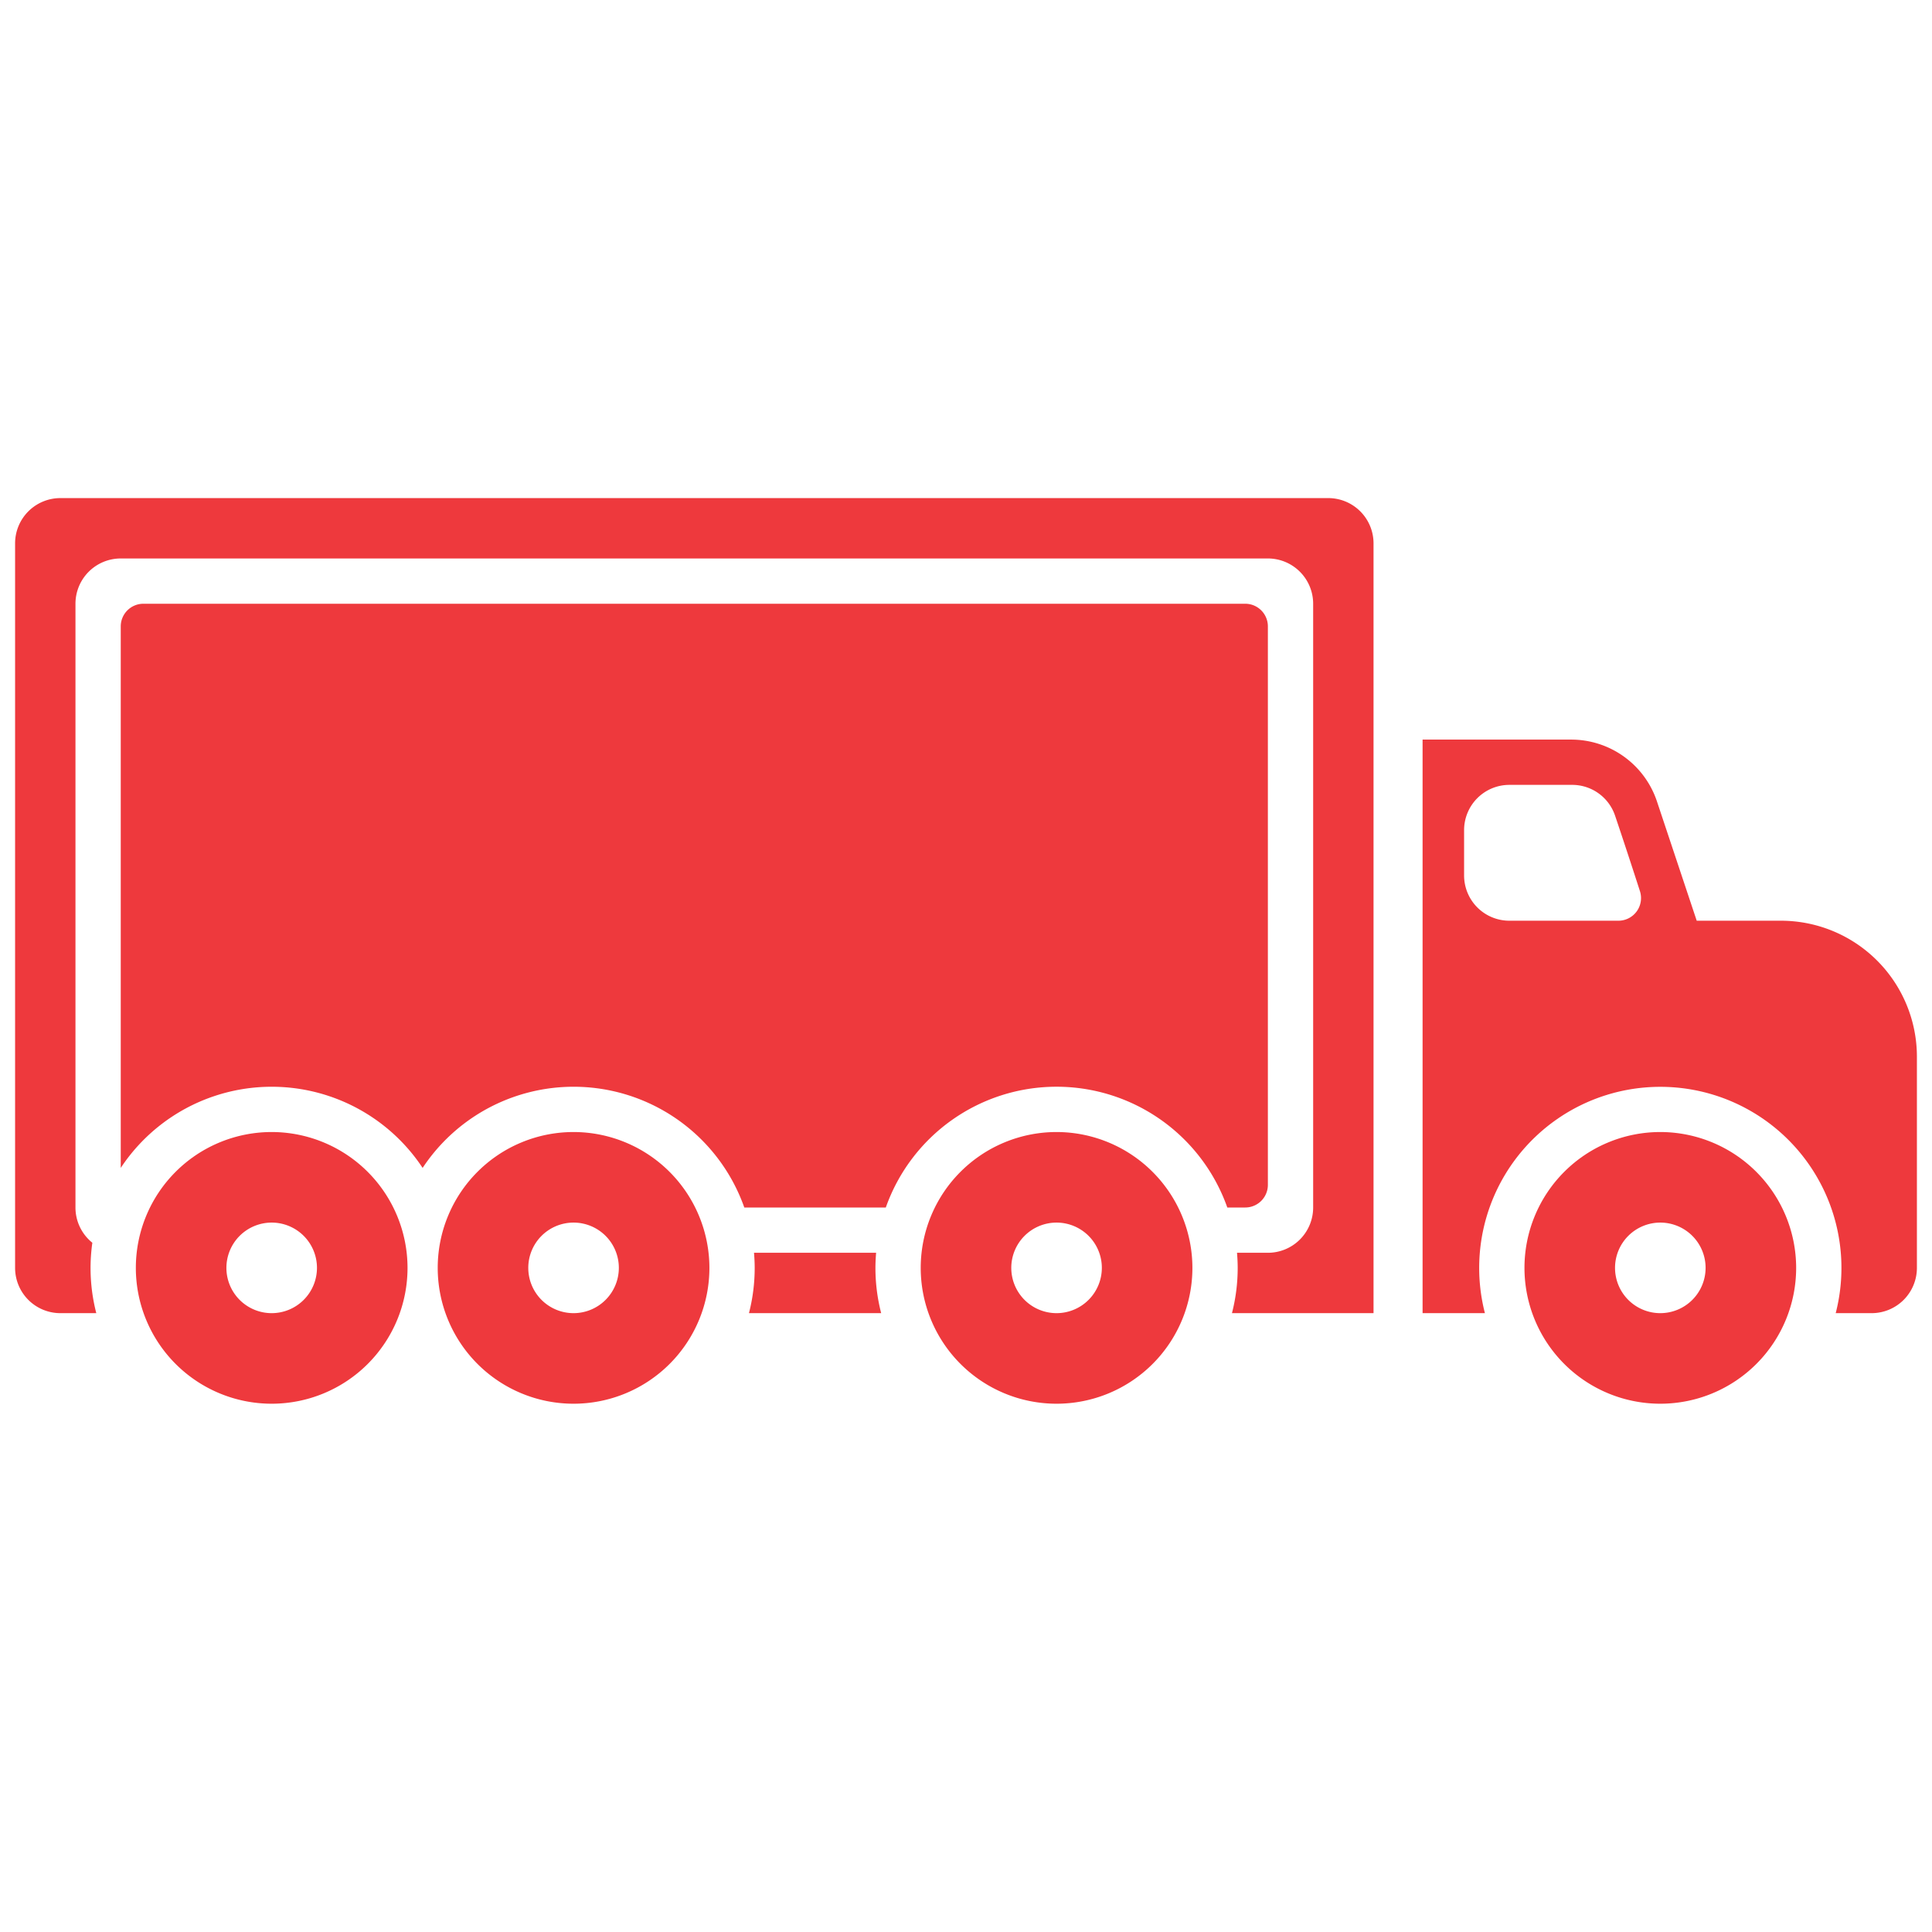 <?xml version="1.0"?>
<svg xmlns="http://www.w3.org/2000/svg" xmlns:xlink="http://www.w3.org/1999/xlink" xmlns:svgjs="http://svgjs.com/svgjs" version="1.1" width="512" height="512" x="0" y="0" viewBox="0 0 512 512" style="enable-background:new 0 0 512 512" xml:space="preserve" class=""><g><g xmlns="http://www.w3.org/2000/svg" id="_16-truck" data-name="16-truck"><g id="glyph"><path d="m152 300a36 36 0 1 0 36 36 36.04 36.04 0 0 0 -36-36zm0 48a12 12 0 1 1 12-12 12.013 12.013 0 0 1 -12 12z" fill="#ee393d" data-original="#000000" style=""/><path d="m280 300a36 36 0 1 0 36 36 36.04 36.04 0 0 0 -36-36zm0 48a12 12 0 1 1 12-12 12.013 12.013 0 0 1 -12 12z" fill="#ee393d" data-original="#000000" style=""/><path d="m72 300a36 36 0 1 0 36 36 36.04 36.04 0 0 0 -36-36zm0 48a12 12 0 1 1 12-12 12.013 12.013 0 0 1 -12 12z" fill="#ee393d" data-original="#000000" style=""/><path d="m440 300a36 36 0 1 0 36 36 36.04 36.04 0 0 0 -36-36zm0 48a12 12 0 1 1 12-12 12.013 12.013 0 0 1 -12 12z" fill="#ee393d" data-original="#000000" style=""/><path d="m336 314v-148a6 6 0 0 0 -6-6h-292a6 6 0 0 0 -6 6v143.507a47.951 47.951 0 0 1 80 0 47.973 47.973 0 0 1 85.248 10.493h37.5a47.99 47.99 0 0 1 90.5 0h4.752a6 6 0 0 0 6-6z" fill="#ee393d" data-original="#000000" style=""/><path d="m352 132h-336a12 12 0 0 0 -12 12v192a12 12 0 0 0 12 12h9.519a47.792 47.792 0 0 1 -1.046-18.661 11.972 11.972 0 0 1 -4.473-9.339v-160a12 12 0 0 1 12-12h304a12 12 0 0 1 12 12v160a12 12 0 0 1 -12 12h-8.18c.11 1.32.18 2.652.18 4a47.93 47.93 0 0 1 -1.519 12h37.519v-204a12 12 0 0 0 -12-12z" fill="#ee393d" data-original="#000000" style=""/><path d="m232.18 332h-32.36c.11 1.32.18 2.652.18 4a47.93 47.93 0 0 1 -1.519 12h35.038a47.93 47.93 0 0 1 -1.519-12c0-1.348.07-2.68.18-4z" fill="#ee393d" data-original="#000000" style=""/><path d="m472 244h-22.351l-10.53-31.589a23.968 23.968 0 0 0 -22.768-16.411h-39.351v152h16.519a48 48 0 1 1 92.962 0h9.519a12 12 0 0 0 12-12v-56a36.04 36.04 0 0 0 -36-36zm-43.112 0h-28.888a12 12 0 0 1 -12-12v-12a12 12 0 0 1 12-12h16.643a11.988 11.988 0 0 1 11.365 8.15c2.028 6 4.692 14.1 6.593 20.016a6 6 0 0 1 -5.713 7.834z" fill="#ee393d" data-original="#000000" style=""/></g></g></g></svg>
